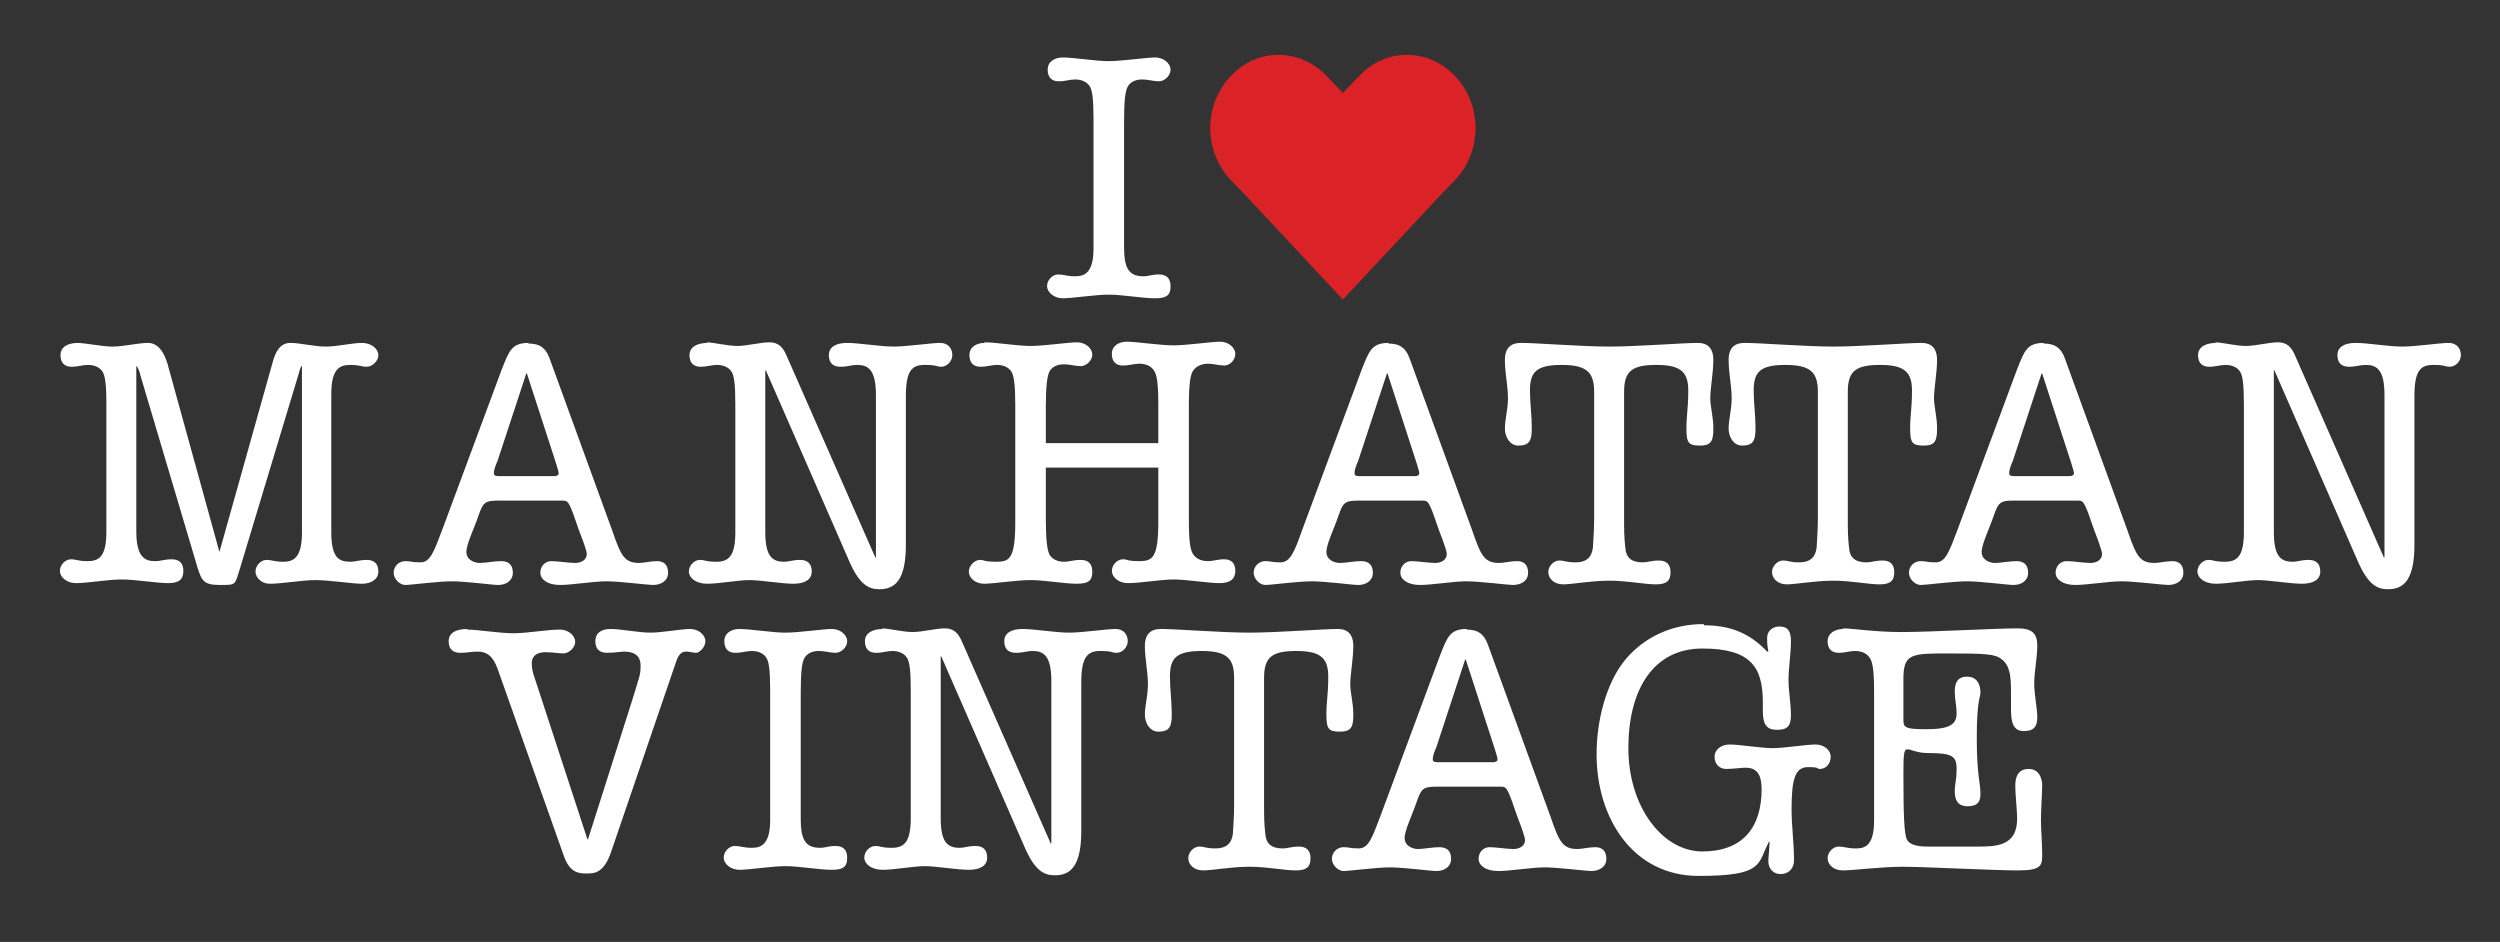 <svg viewBox="0 0 409 154.1" version="1.1" xmlns="http://www.w3.org/2000/svg" id="Layer_1">
  
  <rect x="0" y="0" width="409" height="154.1" fill="#333333" stroke="none"/>
  
  <defs>
    <style>
      .st0 {
        fill: #db2226;
      }

      .st1 {
        fill: #fff;
      }
    </style>
  </defs>
  <path d="M301.6,102.9c-1.4,0-2.6.7-2.6,2s.7,1.9,1.8,1.9,1.8-.3,2.7-.3,1.8.3,2.3,1c.5.6.8,1.8.8,5.6v21.2c0,4.5-1.9,4.5-3.1,4.5s-1.8-.3-2.7-.3-1.8.9-1.8,1.9.9,2,2.5,2,6.3-.6,9.8-.6,15,.6,18.9.6,3.9-.9,3.9-2.7-.2-3.9-.2-5.6.2-4.3.2-5.6-.6-2.7-2.2-2.7-2.2,1.1-2.2,2.7.3,3.9.3,5.5c0,4.5-3.6,4.5-6.6,4.5h-8c-2,0-3-.4-3.4-1.1-.5-.8-.6-4.4-.6-10.7s.2-3.5,4-3.5,4.7.4,4.7,2.5-.3,2.4-.3,3.8.5,2.4,2.1,2.4,2.1-.7,2.1-2c0-1.9-.6-3-.6-9.2s.6-6.6.6-7.4c0-1.4-.6-2.6-2.2-2.6s-2,1.1-2,2.4.3,2.4.3,3.6c0,1.8-1.1,2.6-5,2.6s-3.7-.4-3.7-2v-6.3c0-4.1,1.4-4.1,7.4-4.1s7.6.1,8.6.9c1.4,1,1.6,2.7,1.6,5.4v2.7c0,2.2.3,3.7,2.1,3.7s2.2-.9,2.2-2.3-.5-3.6-.5-5.5.5-4.2.5-6.2-.9-2.8-3.2-2.8c-3.9,0-14.2.6-18.9.6s-7.9-.6-9.8-.6M278.7,102.1c-5.3,0-9.7,2.2-12.7,5.7-3.2,3.8-4.8,10-4.8,15.6,0,10.4,5.9,19.9,16.7,19.9s9.6-2,11.5-5.6h.1c0,1-.2,2.6-.2,3.2,0,1.3.9,2.1,2,2.1s2.2-.7,2.2-2.3c0-2.8-.4-5.5-.4-8.3,0-5,.6-6.9,2.7-6.9s1.3.3,1.9.3c1.1,0,1.8-.9,1.8-2s-1.1-2-2.5-2-5.2.6-7,.6-5.5-.6-7-.6-2.5.9-2.5,2,.7,2,1.9,2,2.3-.2,3.2-.2c1.8,0,2.6,1.1,2.6,3.5,0,6.4-3.2,10.2-9.7,10.2s-12.1-7.3-12.1-16.9,4.1-16.3,12.1-16.3,9.9,3.1,9.9,8.8v1.4c0,2.2.6,3.1,2.3,3.1s2.3-.6,2.3-2.4-.4-4-.4-5.8.4-4.3.4-6.3-.8-2.4-1.9-2.4-2,.7-2,1.9.1,1.5.2,2.2h-.2c-2.9-3.1-6.2-4.3-10.3-4.3M239.7,107.9h.1l4.8,14.8c.2.7.4,1.3.4,1.5,0,.5-.6.5-.9.5h-8.6c-.7,0-1.1,0-1.1-.5s.2-1.1.6-2l4.7-14.3ZM240,102.9c-2.8,0-3.2,1.3-4.4,4.3l-9.8,26.4c-1.3,3.4-1.9,5.2-3.5,5.2s-1.4-.2-2.5-.2-1.9.9-1.9,1.9,1,2,1.9,2,5.4-.6,7.6-.6,6.7.6,7.6.6c1.3,0,2.4-.7,2.4-2s-.7-1.9-1.9-1.9-2.6.3-3.5.3-2.2-.5-2.2-1.8,1.3-3.9,2-6c.7-2,1-2.4,3.1-2.4h10.6c1,0,1.1.1,2.7,4.8.9,2.3,1.3,3.6,1.3,3.9,0,1-.9,1.5-1.9,1.5s-2.9-.3-3.9-.3-1.8.8-1.8,1.9,1.2,2,3.2,2,5.5-.6,7.6-.6,6.8.6,7.6.6c1.4,0,2.5-.7,2.5-2s-.7-1.9-1.8-1.9-2.2.3-2.9.3c-2.4,0-3-1.1-4.4-5.2l-10.3-28.3c-.6-1.6-1.5-2.4-3.5-2.4M189.9,102.9c-1.5,0-2.6.7-2.6,2.8s.5,4.2.5,6.2-.5,3.5-.5,5,.9,2.8,2.2,2.8c1.9,0,2.2-.9,2.2-2.9s-.3-4.1-.3-6.1c0-3,1-4.2,5.2-4.2s5.3,1.3,5.3,4.4v20.8c0,1.5-.1,3-.2,4.7-.2,1.6-1.1,2.4-2.8,2.4s-1.8-.3-2.7-.3-1.8.9-1.8,1.9.9,2,2.4,2,4.6-.6,7.6-.6,5.7.6,7.6.6,2.4-.7,2.4-2-.7-1.9-1.9-1.9-1.8.3-2.7.3c-1.8,0-2.7-.8-2.8-2.4-.2-1.6-.2-3.2-.2-4.7v-20.8c0-3.4,1.3-4.4,5.3-4.4s5.2,1.2,5.2,4.2-.3,3.9-.3,6.2.3,2.8,2.2,2.8,2.2-.8,2.2-2.8-.5-3.5-.5-5,.5-4.2.5-6.2-1-2.8-2.5-2.8c-2.5,0-9.9.6-14.5.6s-12-.6-14.4-.6M144.5,102.9c-1.8,0-3,.7-3,2s.7,1.9,1.8,1.9,1.8-.3,2.7-.3,1.8.3,2.3,1c.5.6.7,2.1.7,5.5v20.9c0,4-1.2,4.8-3.1,4.8s-1.8-.3-2.7-.3-1.8.9-1.8,1.9,1.1,2,3,2,5.1-.6,6.9-.6,5.3.6,7.2.6,3-.7,3-2-.7-1.9-1.9-1.9-1.8.3-2.6.3c-2,0-3.1-.9-3.1-4.9v-26.4h.1l13.5,30.9c1.8,4.3,3.4,4.9,5.1,4.9,2.8,0,4.3-1.9,4.3-7.3v-24.3c0-4.1,1-5.1,3.1-5.1s1.8.3,2.7.3,1.8-.9,1.8-1.9-.6-2-2-2-5.4.6-7.6.6-5.7-.6-7.6-.6-3,.7-3,2,.7,1.9,1.9,1.9,1.8-.3,2.7-.3c1.7,0,3.1.6,3.1,4.9v26.6h-.1l-14.6-33.2c-.5-1.1-1.2-2-2.7-2s-3.7.6-5.3.6-3.9-.6-5.1-.6M121,102.9c-1.4,0-2.5.7-2.5,2s.7,1.9,1.8,1.9,1.8-.3,2.7-.3,1.8.3,2.3,1c.5.6.7,2.2.7,5.5v21.2c0,4.4-1.9,4.5-3.1,4.5s-1.8-.3-2.7-.3-1.8.9-1.8,1.9,1.1,2,2.6,2,5.3-.6,7.5-.6,5.5.6,7.6.6,2.5-.7,2.5-2-.7-1.9-1.9-1.9-1.6.3-2.6.3c-2.6,0-3.1-1.8-3.1-4.8v-20.5c0-3.6.2-5.2.7-5.9.5-.7,1.3-1,2.3-1s1.8.3,2.7.3,1.9-.9,1.9-1.9-1.1-2-2.5-2-5.4.6-7.6.6-5.7-.6-7.6-.6M76.5,102.9c-2,0-3.1.7-3.1,2s.7,1.9,1.9,1.9,1.9-.2,2.8-.2c1.7,0,2.6.9,3.3,2.8l10.8,30.5c1,3,2.6,3,3.8,3s2.8,0,4-3.6l10.7-31.3c.5-1.3,1.1-1.4,1.6-1.4s1.1.2,1.6.2,1.5-.9,1.5-1.9-1.1-2-2.5-2-4.6.6-6.5.6-4.9-.6-6.5-.6-2.5.7-2.5,2,.7,1.9,1.9,1.9,2.4-.2,2.8-.2c1.7,0,2.7.7,2.7,2.3s-.2,1.7-1.1,4.8l-7.5,23.6h-.1l-8.5-26c-.5-1.4-.6-2-.6-2.8,0-1.3,1-1.8,2.2-1.8s2.2.2,3,.2,1.9-.9,1.9-1.9-1.1-2-2.5-2c-2.1,0-5.3.6-7.6.6s-5.9-.6-7.6-.6" class="st1"></path>
  <path d="M362.6,56.1c-1.8,0-3,.7-3,2s.7,1.9,1.8,1.9,1.8-.3,2.7-.3,1.8.3,2.3,1c.5.6.7,2.1.7,5.5v20.9c0,4-1.2,4.8-3.1,4.8s-1.8-.3-2.7-.3-1.8.9-1.8,1.9,1.1,2,3,2,5.1-.6,6.9-.6,5.3.6,7.2.6,3-.7,3-2-.7-1.9-1.9-1.9-1.8.3-2.6.3c-2,0-3.1-.9-3.1-4.9v-26.4h.1l13.5,30.9c1.8,4.3,3.4,4.9,5.1,4.9,2.8,0,4.3-1.9,4.3-7.3v-24.3c0-4.2,1-5.1,3.1-5.1s1.8.3,2.7.3,1.8-.9,1.8-1.9-.6-2-2-2-5.4.6-7.6.6-5.7-.6-7.6-.6-3,.7-3,2,.7,1.9,1.9,1.9,1.8-.3,2.7-.3c1.7,0,3.1.6,3.1,4.9v26.6h-.1l-14.6-33.2c-.5-1.1-1.2-2-2.7-2s-3.7.6-5.3.6-3.9-.6-5.1-.6M334,61.1h.1l4.8,14.8c.2.7.4,1.3.4,1.5,0,.5-.6.5-.9.5h-8.6c-.7,0-1.1,0-1.1-.5s.2-1.1.6-2l4.7-14.3ZM334.4,56.1c-2.8,0-3.2,1.3-4.4,4.3l-9.8,26.4c-1.3,3.4-1.9,5.2-3.5,5.2s-1.4-.2-2.5-.2-1.9.9-1.9,1.9,1,2,1.9,2,5.4-.6,7.6-.6,6.7.6,7.6.6c1.3,0,2.4-.7,2.4-2s-.7-1.9-1.9-1.9-2.6.3-3.5.3-2.2-.5-2.2-1.8,1.3-3.9,2-6c.7-2,1-2.4,3.1-2.4h10.6c1,0,1.1.1,2.7,4.8.9,2.3,1.3,3.6,1.3,3.9,0,1-.9,1.5-1.9,1.5s-2.9-.3-3.9-.3-1.8.8-1.8,1.9,1.2,2,3.2,2,5.5-.6,7.6-.6,6.8.6,7.6.6c1.4,0,2.5-.7,2.5-2s-.7-1.9-1.8-1.9-2.2.3-2.9.3c-2.4,0-3-1.1-4.4-5.2l-10.3-28.3c-.6-1.6-1.5-2.4-3.5-2.4M285.4,56.1c-1.5,0-2.6.7-2.6,2.8s.5,4.2.5,6.2-.5,3.5-.5,5,.9,2.8,2.2,2.8c1.9,0,2.2-.9,2.2-2.9s-.3-4.1-.3-6.1c0-3,1-4.2,5.2-4.2s5.3,1.3,5.3,4.4v20.8c0,1.5-.1,3-.2,4.7-.2,1.6-1.1,2.4-2.8,2.4s-1.8-.3-2.7-.3-1.8.9-1.8,1.9.9,2,2.4,2,4.6-.6,7.6-.6,5.7.6,7.6.6,2.4-.7,2.4-2-.7-1.9-1.9-1.9-1.8.3-2.7.3c-1.8,0-2.7-.8-2.8-2.4-.2-1.6-.2-3.2-.2-4.7v-20.8c0-3.4,1.3-4.4,5.3-4.4s5.2,1.2,5.2,4.2-.3,3.9-.3,6.2.3,2.8,2.2,2.8,2.2-.8,2.2-2.8-.5-3.5-.5-5,.5-4.2.5-6.2-1-2.8-2.5-2.8c-2.5,0-10,.6-14.5.6s-12-.6-14.4-.6M248.8,56.1c-1.5,0-2.6.7-2.6,2.8s.5,4.2.5,6.2-.5,3.5-.5,5,.9,2.8,2.2,2.8c1.9,0,2.2-.9,2.2-2.9s-.3-4.1-.3-6.1c0-3,1-4.2,5.2-4.2s5.3,1.3,5.3,4.4v20.8c0,1.5-.1,3-.2,4.7-.2,1.6-1.1,2.4-2.8,2.4s-1.8-.3-2.7-.3-1.8.9-1.8,1.9.9,2,2.4,2,4.6-.6,7.6-.6,5.7.6,7.6.6,2.4-.7,2.4-2-.7-1.9-1.9-1.9-1.8.3-2.7.3c-1.8,0-2.7-.8-2.8-2.4-.2-1.6-.2-3.2-.2-4.7v-20.8c0-3.4,1.3-4.4,5.3-4.4s5.2,1.2,5.2,4.2-.3,3.9-.3,6.2.3,2.8,2.2,2.8,2.2-.8,2.2-2.8-.5-3.5-.5-5,.5-4.2.5-6.2-1-2.8-2.5-2.8c-2.5,0-10,.6-14.5.6s-12-.6-14.4-.6M226.9,61.1h.1l4.8,14.8c.2.7.4,1.3.4,1.5,0,.5-.6.5-.9.5h-8.6c-.7,0-1.1,0-1.1-.5s.2-1.1.6-2l4.7-14.3ZM227.2,56.1c-2.8,0-3.2,1.3-4.4,4.3l-9.8,26.4c-1.2,3.4-1.9,5.2-3.5,5.2s-1.4-.2-2.5-.2-1.9.9-1.9,1.9,1,2,1.9,2,5.4-.6,7.6-.6,6.7.6,7.6.6c1.3,0,2.4-.7,2.4-2s-.7-1.9-1.9-1.9-2.6.3-3.5.3-2.2-.5-2.2-1.8,1.3-3.9,2-6c.7-2,1-2.4,3.1-2.4h10.6c1,0,1.1.1,2.7,4.8.9,2.3,1.3,3.6,1.3,3.9,0,1-.9,1.5-1.9,1.5s-2.9-.3-3.9-.3-1.8.8-1.8,1.9,1.2,2,3.2,2,5.5-.6,7.6-.6,6.8.6,7.6.6c1.4,0,2.5-.7,2.5-2s-.7-1.9-1.8-1.9-2.2.3-2.9.3c-2.4,0-3-1.1-4.4-5.2l-10.3-28.3c-.6-1.6-1.5-2.4-3.5-2.4M161.1,56.1c-1.4,0-2.5.7-2.5,2s.7,1.9,1.8,1.9,1.8-.3,2.7-.3,1.8.3,2.3,1c.5.6.7,2.5.7,5.5v19.2c0,6.1-1,6.5-3.1,6.5s-1.9-.3-2.7-.3-1.8.9-1.8,1.9,1,2,2.5,2,5.3-.6,7.6-.6,5.5.6,7.6.6,2.5-.7,2.5-2-.7-1.9-1.9-1.9-1.8.3-2.7.3-1.8-.3-2.3-1c-.5-.7-.7-2.7-.7-6v-8.4h18.4v8.8c0,5.9-.9,6.5-3.1,6.5s-1.8-.3-2.7-.3-1.8.9-1.8,1.9,1.1,2,2.6,2c2.1,0,5.4-.6,7.5-.6s5.7.6,7.5.6,2.6-.7,2.6-2-.7-1.9-1.8-1.9-1.8.3-2.7.3-1.8-.3-2.3-1c-.5-.6-.8-1.8-.8-5.6v-18.8c0-4,.3-5.3.8-5.9.5-.6,1.3-1,2.3-1s1.8.3,2.7.3,1.8-.9,1.8-1.9-1.1-2-2.5-2-5.4.6-7.6.6-6.2-.6-7.6-.6-2.5.7-2.5,2,.7,1.9,1.8,1.9,1.8-.3,2.7-.3,1.8.3,2.3,1c.5.6.8,1.8.8,5.6v6.4h-18.4v-6c0-3.2.2-5.2.7-5.9.5-.7,1.3-1,2.3-1s1.8.3,2.7.3,1.9-.9,1.9-1.9-1.1-2-2.5-2-5.4.6-7.6.6-5.7-.6-7.6-.6M115.8,56.1c-1.8,0-3,.7-3,2s.7,1.9,1.8,1.9,1.8-.3,2.7-.3,1.8.3,2.3,1c.5.6.7,2.1.7,5.5v20.9c0,4-1.2,4.8-3.1,4.8s-1.8-.3-2.7-.3-1.8.9-1.8,1.9,1.1,2,3,2,5.1-.6,6.9-.6,5.3.6,7.2.6,3-.7,3-2-.7-1.9-1.9-1.9-1.8.3-2.6.3c-2,0-3.1-.9-3.1-4.9v-26.4h.1l13.5,30.9c1.8,4.3,3.4,4.9,5.1,4.9,2.8,0,4.3-1.9,4.3-7.3v-24.3c0-4.2,1-5.1,3.1-5.1s1.8.3,2.7.3,1.8-.9,1.8-1.9-.6-2-2-2-5.4.6-7.6.6-5.7-.6-7.6-.6-3,.7-3,2,.7,1.9,1.9,1.9,1.8-.3,2.7-.3c1.7,0,3.1.6,3.1,4.9v26.6h-.1l-14.6-33.2c-.5-1.1-1.2-2-2.7-2s-3.7.6-5.3.6-3.9-.6-5.1-.6M86.1,61.1h.1l4.8,14.8c.2.7.4,1.3.4,1.5,0,.5-.6.5-.9.5h-8.6c-.7,0-1.1,0-1.1-.5s.2-1.1.6-2l4.7-14.3ZM86.5,56.1c-2.8,0-3.2,1.3-4.4,4.3l-9.8,26.4c-1.3,3.4-1.9,5.2-3.5,5.2s-1.4-.2-2.5-.2-1.9.9-1.9,1.9,1,2,1.9,2,5.4-.6,7.6-.6,6.7.6,7.6.6c1.3,0,2.4-.7,2.4-2s-.7-1.9-1.9-1.9-2.6.3-3.5.3-2.2-.5-2.2-1.8,1.3-3.9,2-6c.7-2,1-2.4,3.1-2.4h10.6c1,0,1.1.1,2.7,4.8.9,2.3,1.3,3.6,1.3,3.9,0,1-.9,1.5-1.9,1.5s-2.9-.3-3.9-.3-1.8.8-1.8,1.9,1.2,2,3.2,2,5.5-.6,7.6-.6,6.8.6,7.6.6c1.4,0,2.5-.7,2.5-2s-.7-1.9-1.8-1.9-2.2.3-2.9.3c-2.4,0-3-1.1-4.4-5.2l-10.3-28.3c-.6-1.6-1.5-2.4-3.5-2.4M12.8,56.1c-1.8,0-2.9.7-2.9,2s.7,1.9,1.8,1.9,1.8-.3,2.7-.3,1.8.3,2.3,1c.5.6.7,2.3.7,4.9v21.5c0,4.3-1.5,4.7-3.1,4.7s-1.8-.3-2.7-.3-1.8.9-1.8,1.9,1.1,2,2.6,2c2,0,5.2-.6,7.5-.6s5.7.6,7.6.6,2.5-.7,2.5-2-.7-1.9-1.9-1.9-1.8.3-2.7.3c-1.6,0-3.1-.5-3.1-4.9v-27c.2,0,.6,1,.7,1.6l9.3,31.3c.7,2.2,1,2.9,3.7,2.9s2.4,0,3.2-2.5l9.5-31.5c.3-1,.5-1.9.7-1.8v27.3c0,4.4-1.7,4.7-3.1,4.7s-1.8-.3-2.7-.3-1.8.9-1.8,1.9,1,2,2.3,2c2.1,0,5.3-.6,7.5-.6s6.1.6,7.6.6,2.7-.7,2.7-2-.7-1.9-1.9-1.9-1.8.3-2.7.3c-1.8,0-3.1-.6-3.1-4.8v-22.7c0-4.2,1.5-4.7,3.1-4.7s1.8.3,2.7.3,1.9-.9,1.9-1.9-1.1-2-2.7-2-4,.6-5.9.6-4.2-.6-5.8-.6-2.4,1.3-2.9,3.2l-8.7,31-8.5-30.8c-.6-2-1.6-3.4-3.2-3.4s-4,.6-5.8.6-4.3-.6-5.9-.6" class="st1"></path>
  <path d="M238.1,12.5c-4.4-4.7-11.5-4.7-15.8,0l-2.6,2.7-2.6-2.7c-4.4-4.7-11.5-4.7-15.8,0-4.4,4.7-4.4,12.2,0,16.9l2.6,2.7,15.8,16.9,15.8-16.9,2.6-2.7c4.4-4.7,4.4-12.2,0-16.9" class="st0"></path>
  <path d="M173.9,9.4c-1.4,0-2.5.7-2.5,2s.7,1.9,1.8,1.9,1.8-.3,2.7-.3,1.8.3,2.3,1c.5.6.7,2.2.7,5.5v21.2c0,4.4-1.9,4.5-3.1,4.5s-1.8-.3-2.7-.3-1.8.9-1.8,1.9,1.1,2,2.6,2,5.3-.6,7.5-.6,5.5.6,7.6.6,2.5-.7,2.5-2-.7-1.9-1.9-1.9-1.6.3-2.6.3c-2.6,0-3.1-1.8-3.1-4.8v-20.5c0-3.6.2-5.2.7-5.9.5-.7,1.3-1,2.3-1s1.8.3,2.7.3,1.9-.9,1.9-1.9-1.1-2-2.5-2-5.4.6-7.6.6-5.7-.6-7.6-.6" class="st1"></path>
</svg>